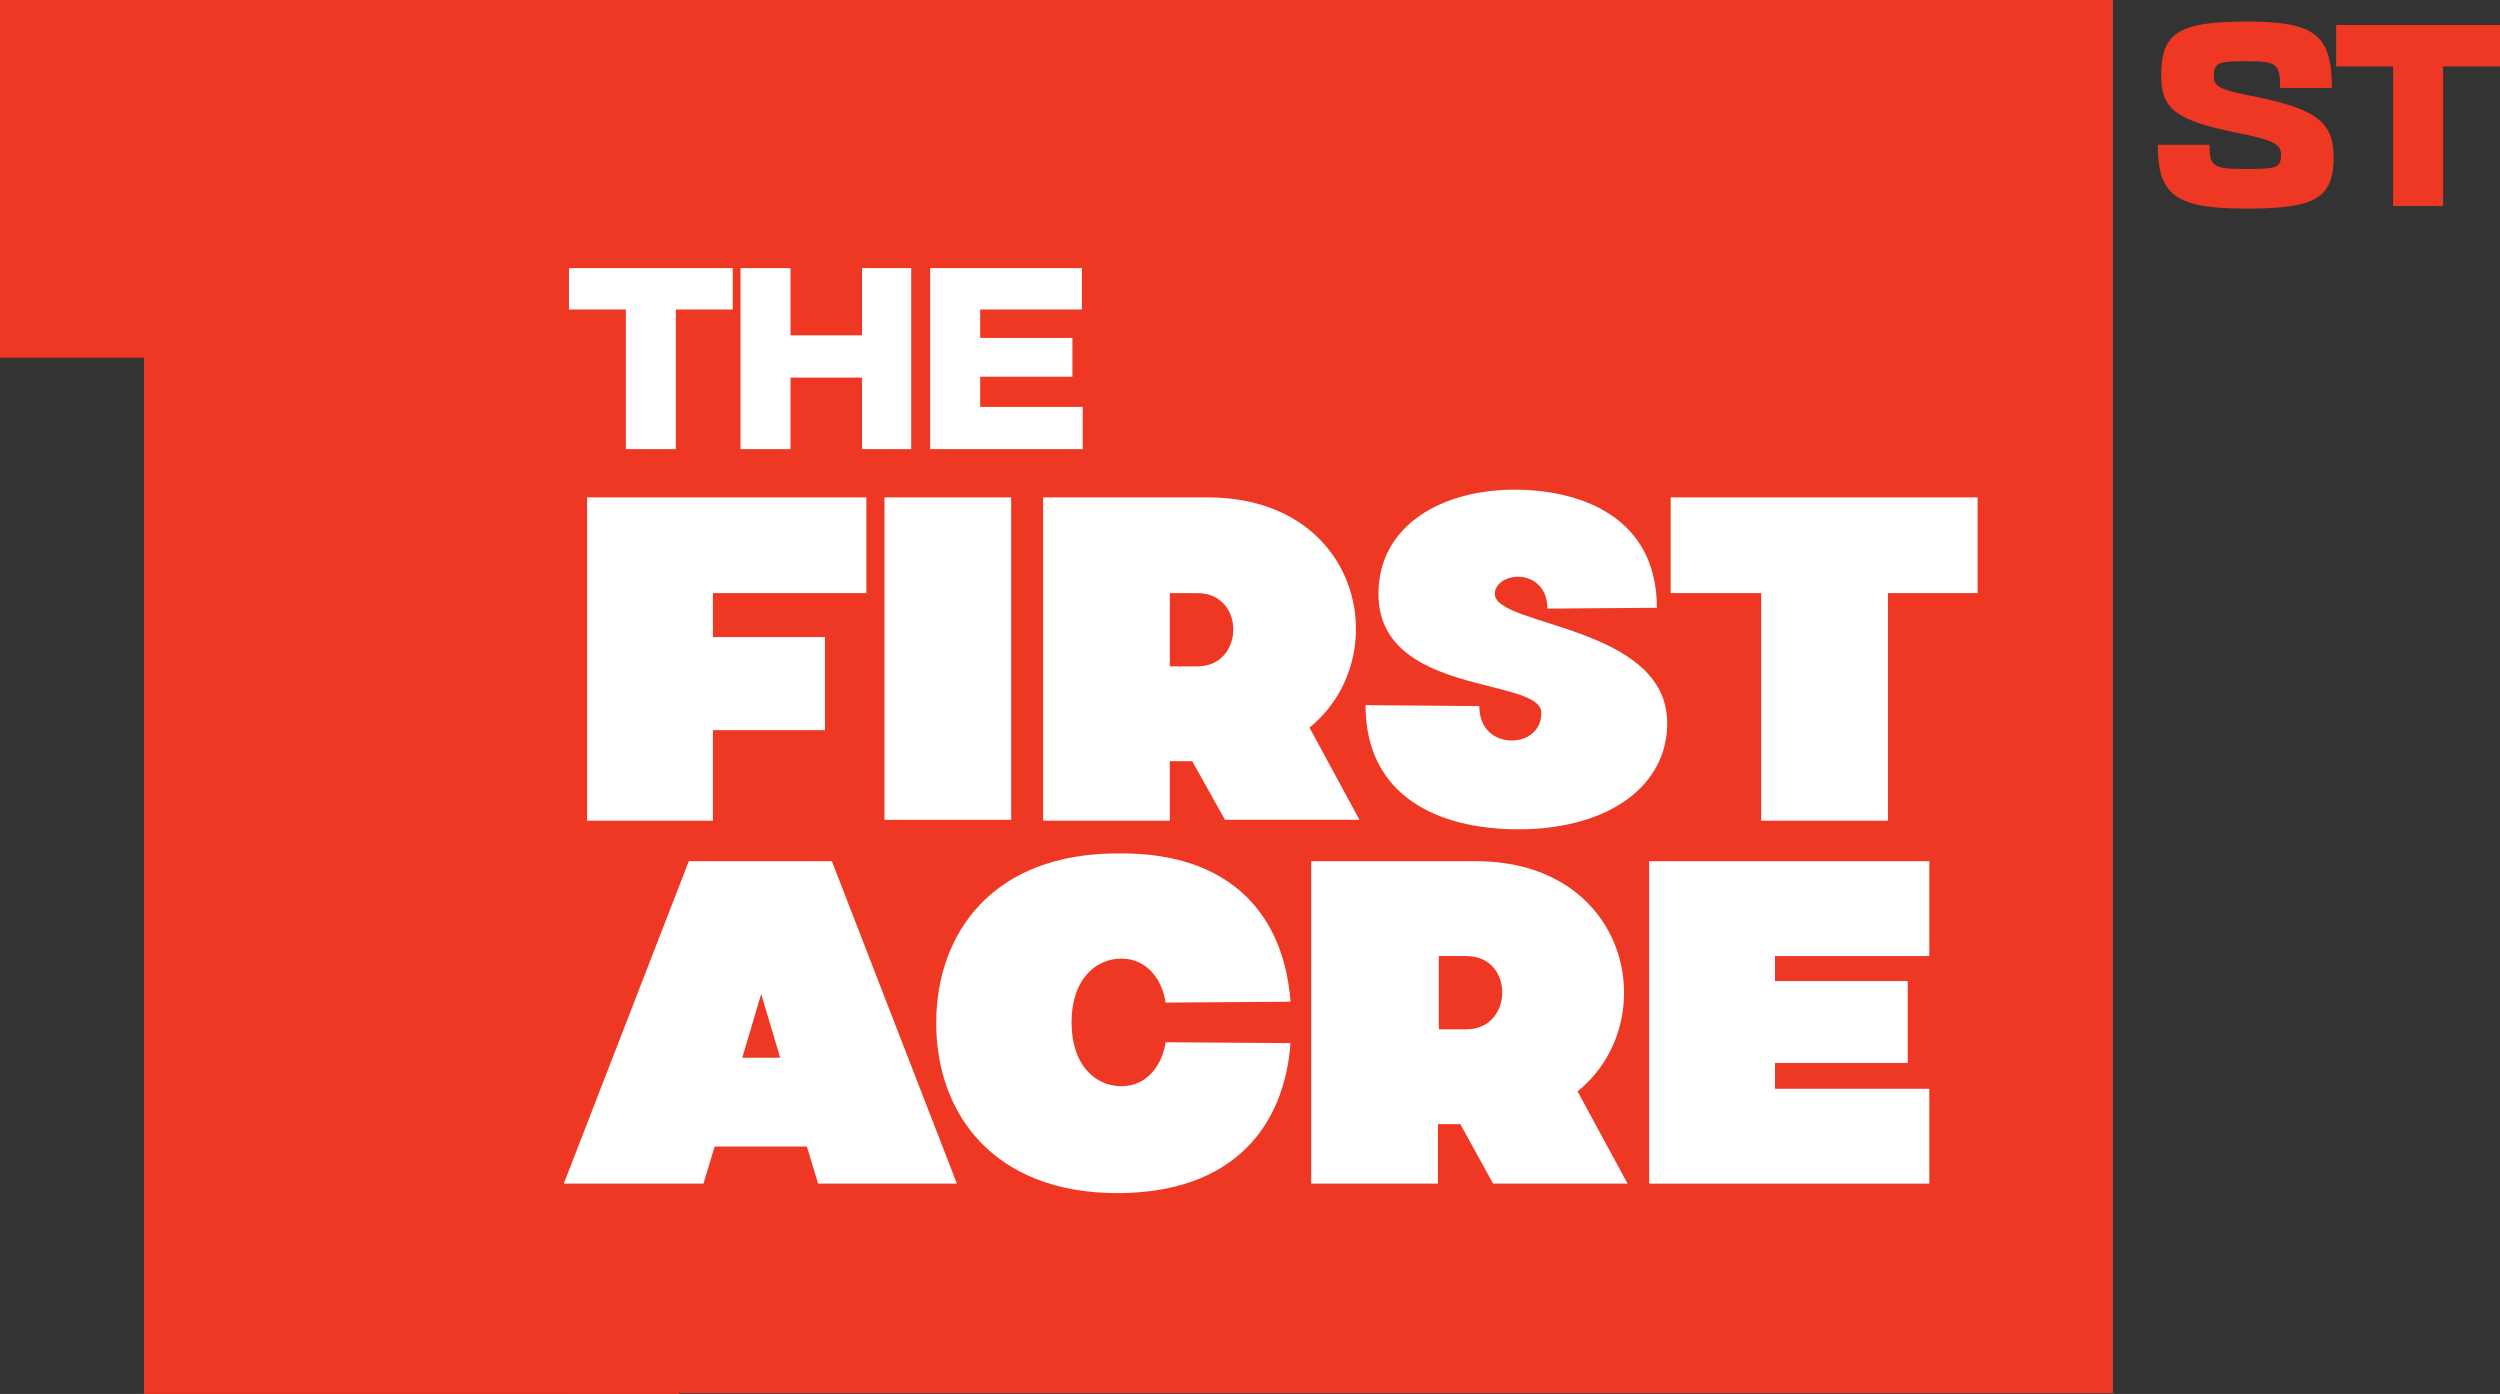 <?xml version="1.0" encoding="utf-8"?>
<!-- Generator: Adobe Illustrator 18.0.0, SVG Export Plug-In . SVG Version: 6.00 Build 0)  -->
<!DOCTYPE svg PUBLIC "-//W3C//DTD SVG 1.1//EN" "http://www.w3.org/Graphics/SVG/1.1/DTD/svg11.dtd">
<svg version="1.1" id="Layer_1" xmlns="http://www.w3.org/2000/svg" xmlns:xlink="http://www.w3.org/1999/xlink" x="0px" y="0px"
	 viewBox="0 0 290 161.7" enable-background="new 0 0 290 161.7" xml:space="preserve">
<rect x="0" y="0" width="290" height="161.7" fill="#333333" stroke="none"/>
<g>
	<rect x="65.9" y="0" fill="#EF3824" width="179.2" height="161.6"/>
	<polygon fill="#EF3824" points="78.8,0 78.8,161.7 16.7,161.7 16.7,41.5 0,41.5 0,0 	"/>
	<polygon fill="#FFFFFF" points="72.6,35.9 66,35.9 66,31.1 85,31.1 85,35.9 78.4,35.9 78.4,52.1 72.6,52.1 	"/>
	<polygon fill="#FFFFFF" points="85.9,31.1 91.7,31.1 91.7,38.9 100,38.9 100,31.1 105.7,31.1 105.7,52.1 100,52.1 100,43.8 
		91.7,43.8 91.7,52.1 85.9,52.1 	"/>
	<polygon fill="#FFFFFF" points="125.5,31.1 125.5,35.9 113.7,35.9 113.7,39.2 124.4,39.2 124.4,43.7 113.7,43.7 113.7,47.2 
		125.6,47.2 125.6,52.1 107.9,52.1 107.9,31.1 	"/>
	<polygon fill="#FFFFFF" points="82.7,68.8 82.7,73.9 95.7,73.9 95.7,84.7 82.7,84.7 82.7,95.2 68.1,95.2 68.1,57.7 100.5,57.7 
		100.5,68.8 	"/>
	<rect x="102.6" y="57.7" fill="#FFFFFF" width="14.7" height="37.4"/>
	<path fill="#FFFFFF" d="M138.3,88.3h-2.6v6.9h-14.7V57.7h19.1c17.9,0,21.8,18.6,11.8,26.7l5.8,10.7h-15.6L138.3,88.3z M135.7,77.3
		h3.2c5.5,0,5.6-8.5,0-8.5h-3.2V77.3z"/>
	<path fill="#FFFFFF" d="M193.4,83.9c0,7.2-6.7,12.3-17.3,12.3c-9.2,0-17.7-3.8-17.7-14.4l13.2,0.1c0,2.8,1.9,4,3.8,4
		c1.7,0,3.4-1.1,3.4-3.2c0-4.2-18.9-1.9-18.9-13.8c0-8,7.4-12.1,15.8-12.1c7.4,0,16.5,3,16.5,13.7l-12.7,0.1c0-2.6-1.8-3.7-3.4-3.7
		c-1.4,0-2.7,0.8-2.7,2C173.4,72.7,193.4,72.5,193.4,83.9"/>
	<polygon fill="#FFFFFF" points="229.4,68.8 219,68.8 219,95.2 204.3,95.2 204.3,68.8 193.8,68.8 193.8,57.7 229.4,57.7 	"/>
	<path fill="#FFFFFF" d="M93.6,133H82.9l-1.3,4.3H65.4l14.5-37.4h16.6l14.5,37.4H94.9L93.6,133z M90.5,122.7l-2.2-7.4l-2.2,7.4H90.5
		z"/>
	<path fill="#FFFFFF" d="M149.7,116.2l-14.5,0.1c-0.3-2.4-2-5.1-5.1-5.1c-3.1,0-5.8,2.5-5.8,7.4c0,4.9,2.7,7.4,5.8,7.4
		c3.1,0,4.8-2.7,5.1-5.1l14.5,0.1c-0.7,9.6-6.6,17.4-20.1,17.4c-14.4,0-21-9.3-21-19.7c0-10.5,6.6-19.7,21-19.7
		C143.2,98.8,149,106.6,149.7,116.2"/>
	<path fill="#FFFFFF" d="M169.4,130.4h-2.6v6.9h-14.7V99.9h19.1c17.9,0,21.8,18.6,11.8,26.7l5.8,10.7h-15.6L169.4,130.4z
		 M166.9,119.4h3.2c5.5,0,5.6-8.5,0-8.5h-3.2V119.4z"/>
	<polygon fill="#FFFFFF" points="205.9,110.9 205.9,113.8 221.3,113.8 221.3,123.3 205.9,123.3 205.9,126.3 223.8,126.3 
		223.8,137.3 191.3,137.3 191.3,99.9 223.8,99.9 223.8,110.9 	"/>
	<path fill="#EF3824" d="M264.6,17.9c0-1.2-1.1-1.7-5.1-2.5c-7-1.4-8.8-2.7-8.8-6.6c0-5,2-6.3,9.9-6.3c7.9,0,9.9,1.5,9.9,7.7h-6
		c0-2.8-0.4-3.1-3.9-3.1c-3.4,0-3.8,0.2-3.8,1.8c0,1.1,0.8,1.5,3.7,2.1c8,1.5,10.2,3,10.2,7.2c0,4.8-2.1,6-10.1,6
		c-8.2,0-10.3-1.5-10.3-7.4h6c0,2.5,0.4,2.8,4.1,2.8C264.1,19.6,264.6,19.5,264.6,17.9"/>
	<polygon fill="#EF3824" points="277.6,7.7 271,7.7 271,2.9 290,2.9 290,7.7 283.4,7.7 283.4,23.9 277.6,23.9 	"/>
</g>
</svg>
